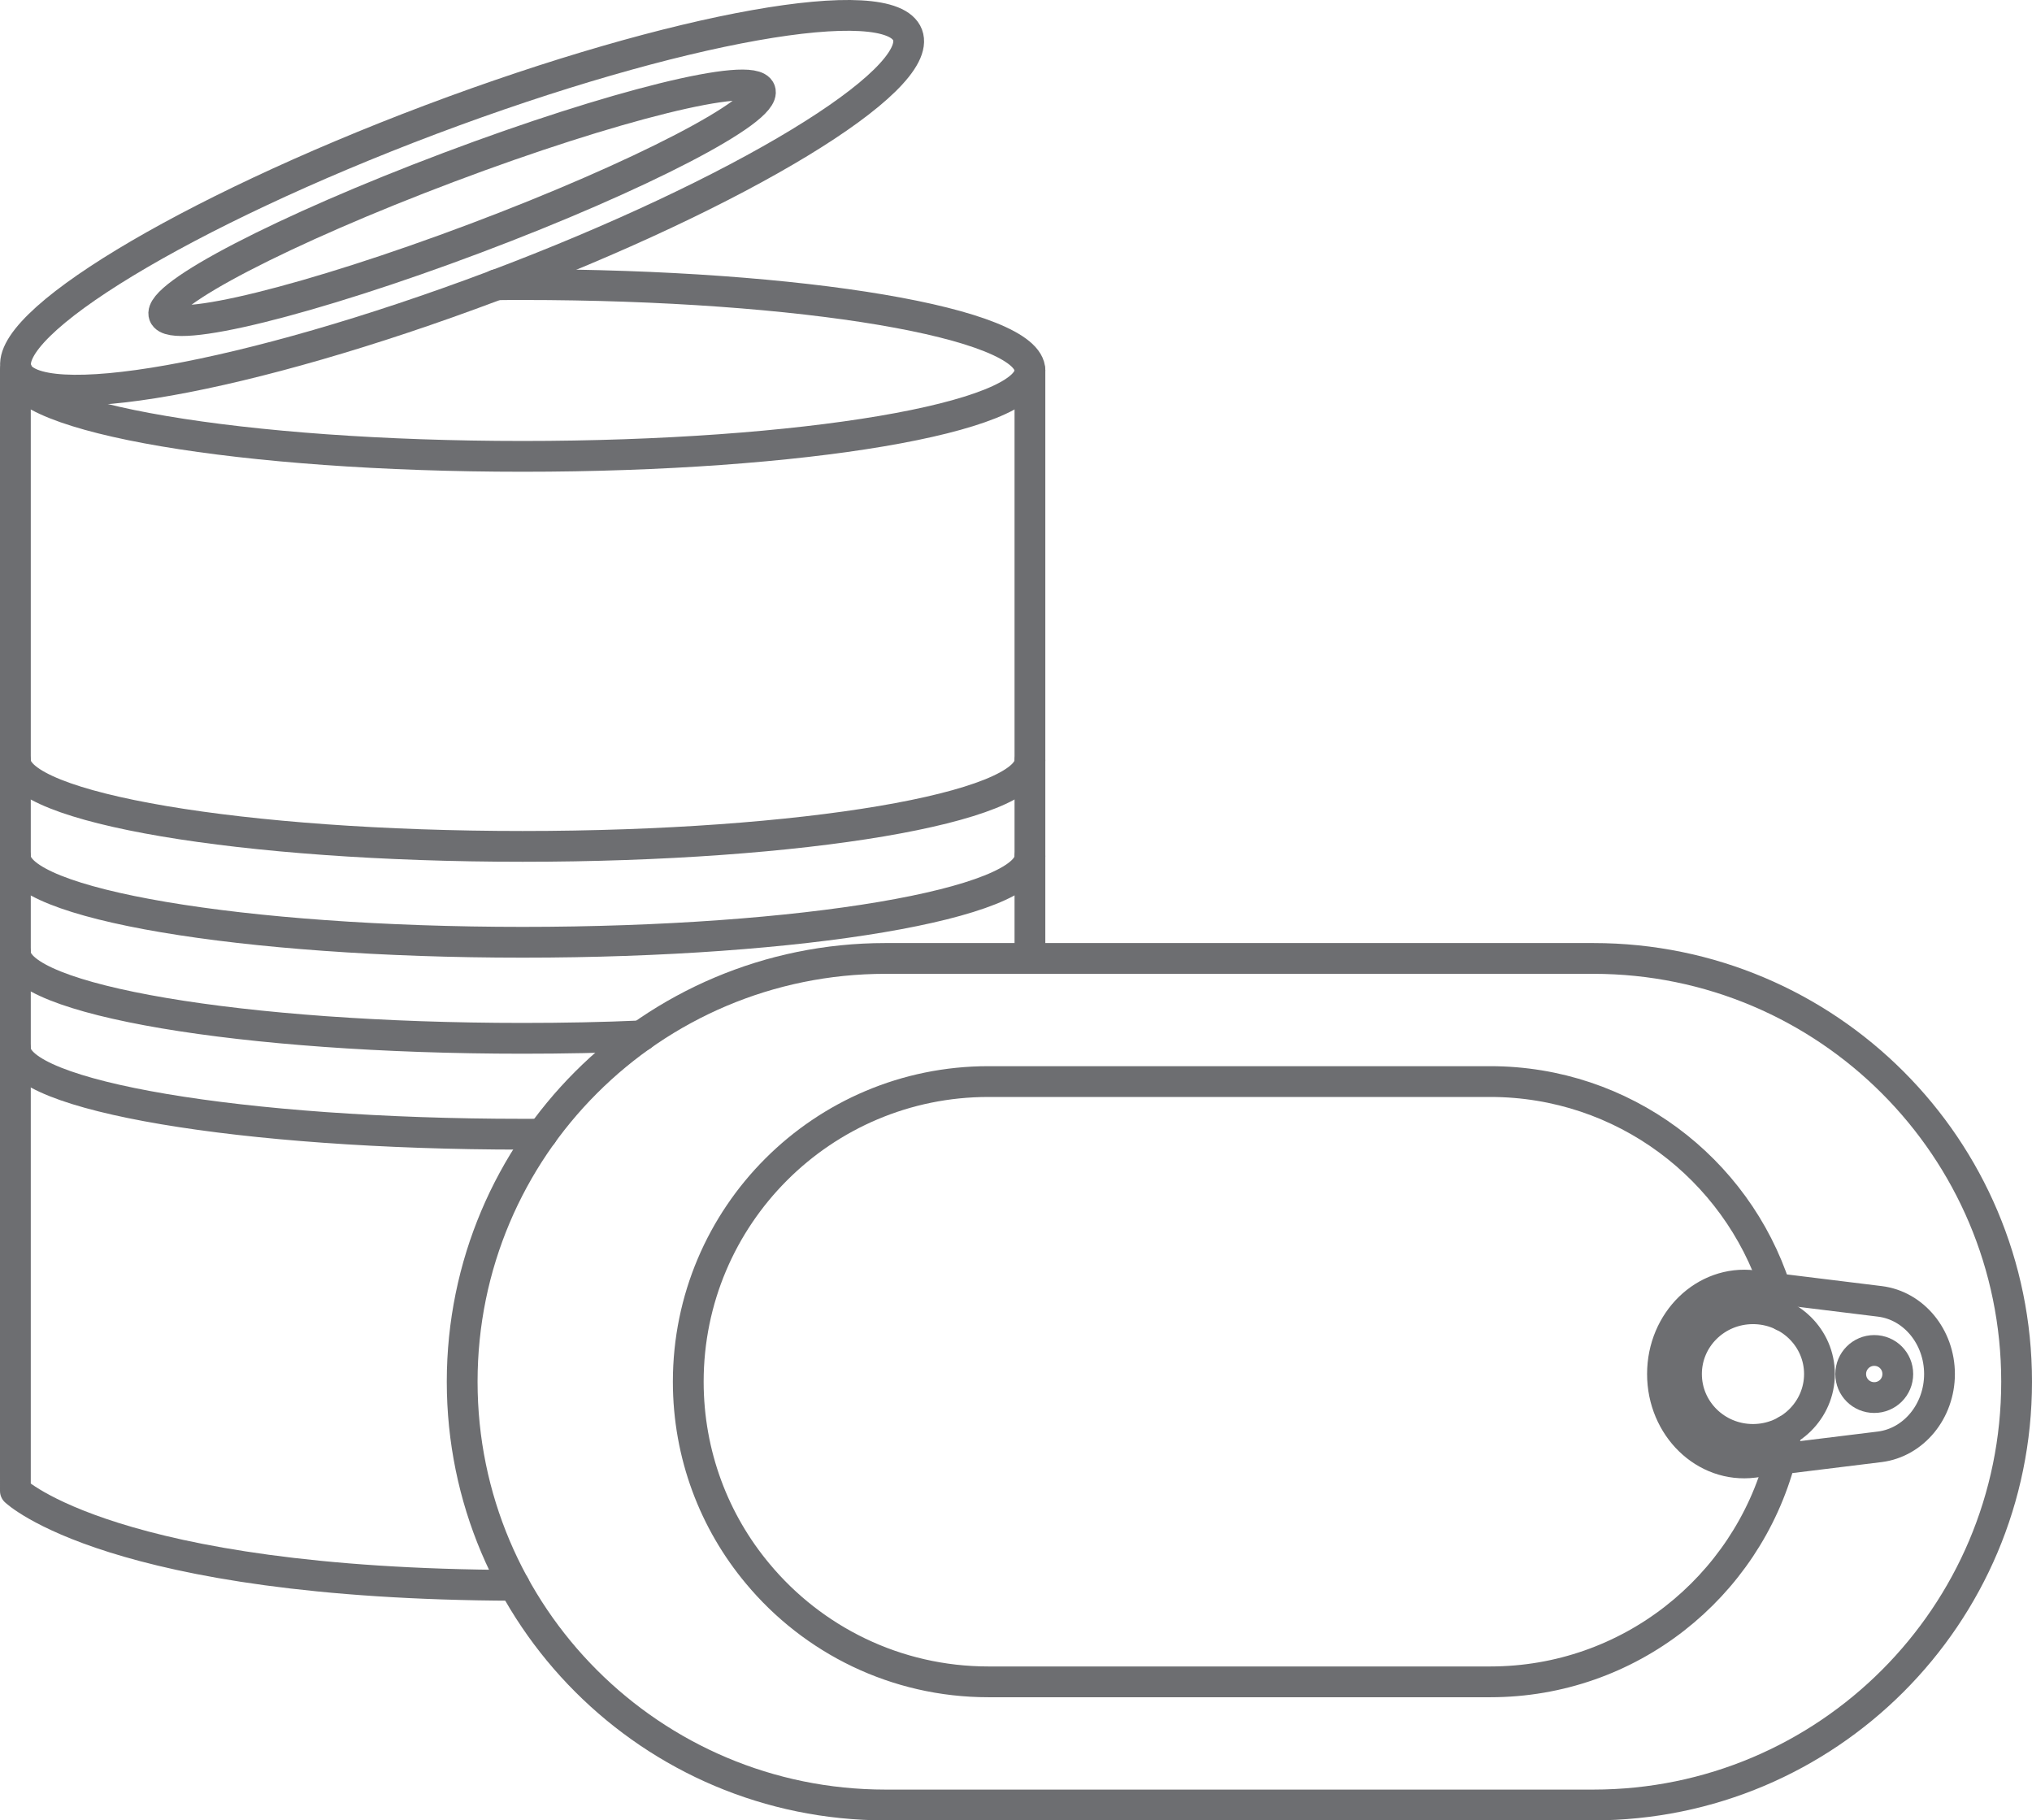 <?xml version="1.0" encoding="UTF-8"?>
<svg xmlns="http://www.w3.org/2000/svg" id="Layer_2" data-name="Layer 2" viewBox="0 0 132.03 118.27">
  <defs>
    <style>
      .cls-1 {
        fill: none;
        stroke: #6d6e71;
        stroke-linecap: round;
        stroke-linejoin: round;
        stroke-width: 2px;
      }
    </style>
  </defs>
  <g id="Layer_1-2" data-name="Layer 1">
    <path class="cls-1" d="M33.42,103c-26.13-.09-32.42-6.13-32.42-6.13V24.07h.08"></path>
    <polyline class="cls-1" points="66.92 24.07 66.92 49.4 66.92 55.64 66.92 61.88 66.92 62.27"></polyline>
    <path class="cls-1" d="M1.03,23.85s-.01,.02,0,.03c-.02,.06-.03,.13-.03,.19,0,3.08,14.76,5.58,32.96,5.58s32.96-2.5,32.96-5.58-14.75-5.58-32.96-5.58c-.57,0-1.13,0-1.7,.01h-.02"></path>
    <path class="cls-1" d="M66.92,49.41c0,3.08-14.76,5.58-32.96,5.58S1,52.49,1,49.41"></path>
    <path class="cls-1" d="M66.92,55.64c0,3.08-14.76,5.58-32.96,5.58S1,58.73,1,55.64"></path>
    <path class="cls-1" d="M1,68.12c0,3.08,14.76,5.57,32.96,5.57,.42,0,.85,0,1.27-.01"></path>
    <path class="cls-1" d="M1,61.88c0,3.08,14.76,5.58,32.96,5.58,2.66,0,5.24-.05,7.72-.16"></path>
    <path class="cls-1" d="M66.92,61.88c0,.13-.03,.26-.08,.39"></path>
    <path class="cls-1" d="M58.97,2.27c1.12,2.98-10.92,10.29-26.91,16.31C16.07,24.6,2.2,27.07,1.08,24.08-.05,21.1,12,13.8,27.99,7.77,43.97,1.75,57.84-.72,58.97,2.27Z"></path>
    <path class="cls-1" d="M49.39,5.88c.48,1.27-7.8,5.57-18.5,9.6-10.7,4.03-19.76,6.27-20.23,4.99-.48-1.27,7.8-5.57,18.5-9.6,10.69-4.03,19.75-6.27,20.23-4.99Z"></path>
    <path class="cls-1" d="M103.53,117.27H57.53c-15.19,0-27.5-12.31-27.5-27.5s12.31-27.5,27.5-27.5h46c15.19,0,27.5,12.31,27.5,27.5s-12.31,27.5-27.5,27.5Z"></path>
    <path class="cls-1" d="M116.07,92.94c-.1,.63-.23,1.25-.39,1.85-2.22,8.34-9.82,14.48-18.85,14.48h-32.61c-6.02,0-11.41-2.73-14.98-7.02-2.83-3.38-4.52-7.74-4.52-12.48,0-10.77,8.73-19.5,19.5-19.5h32.61c8.65,0,15.99,5.64,18.53,13.44,.2,.58,.36,1.17,.49,1.78"></path>
    <path class="cls-1" d="M113.93,83.54l8.21,1.01c2.21,.27,3.88,2.31,3.88,4.72s-1.67,4.45-3.88,4.73l-8.21,1.01c-3.15,.39-5.91-2.29-5.91-5.74s2.76-6.12,5.91-5.74Z"></path>
    <path class="cls-1" d="M109.58,89.27c0-2.34,1.93-4.24,4.32-4.24s4.32,1.9,4.32,4.24-1.93,4.25-4.32,4.25-4.32-1.9-4.32-4.25Z"></path>
    <path class="cls-1" d="M120.25,89.27c0-.84,.68-1.53,1.53-1.53s1.53,.68,1.53,1.53-.68,1.53-1.53,1.53-1.53-.68-1.53-1.53Z"></path>
  </g>
</svg>
